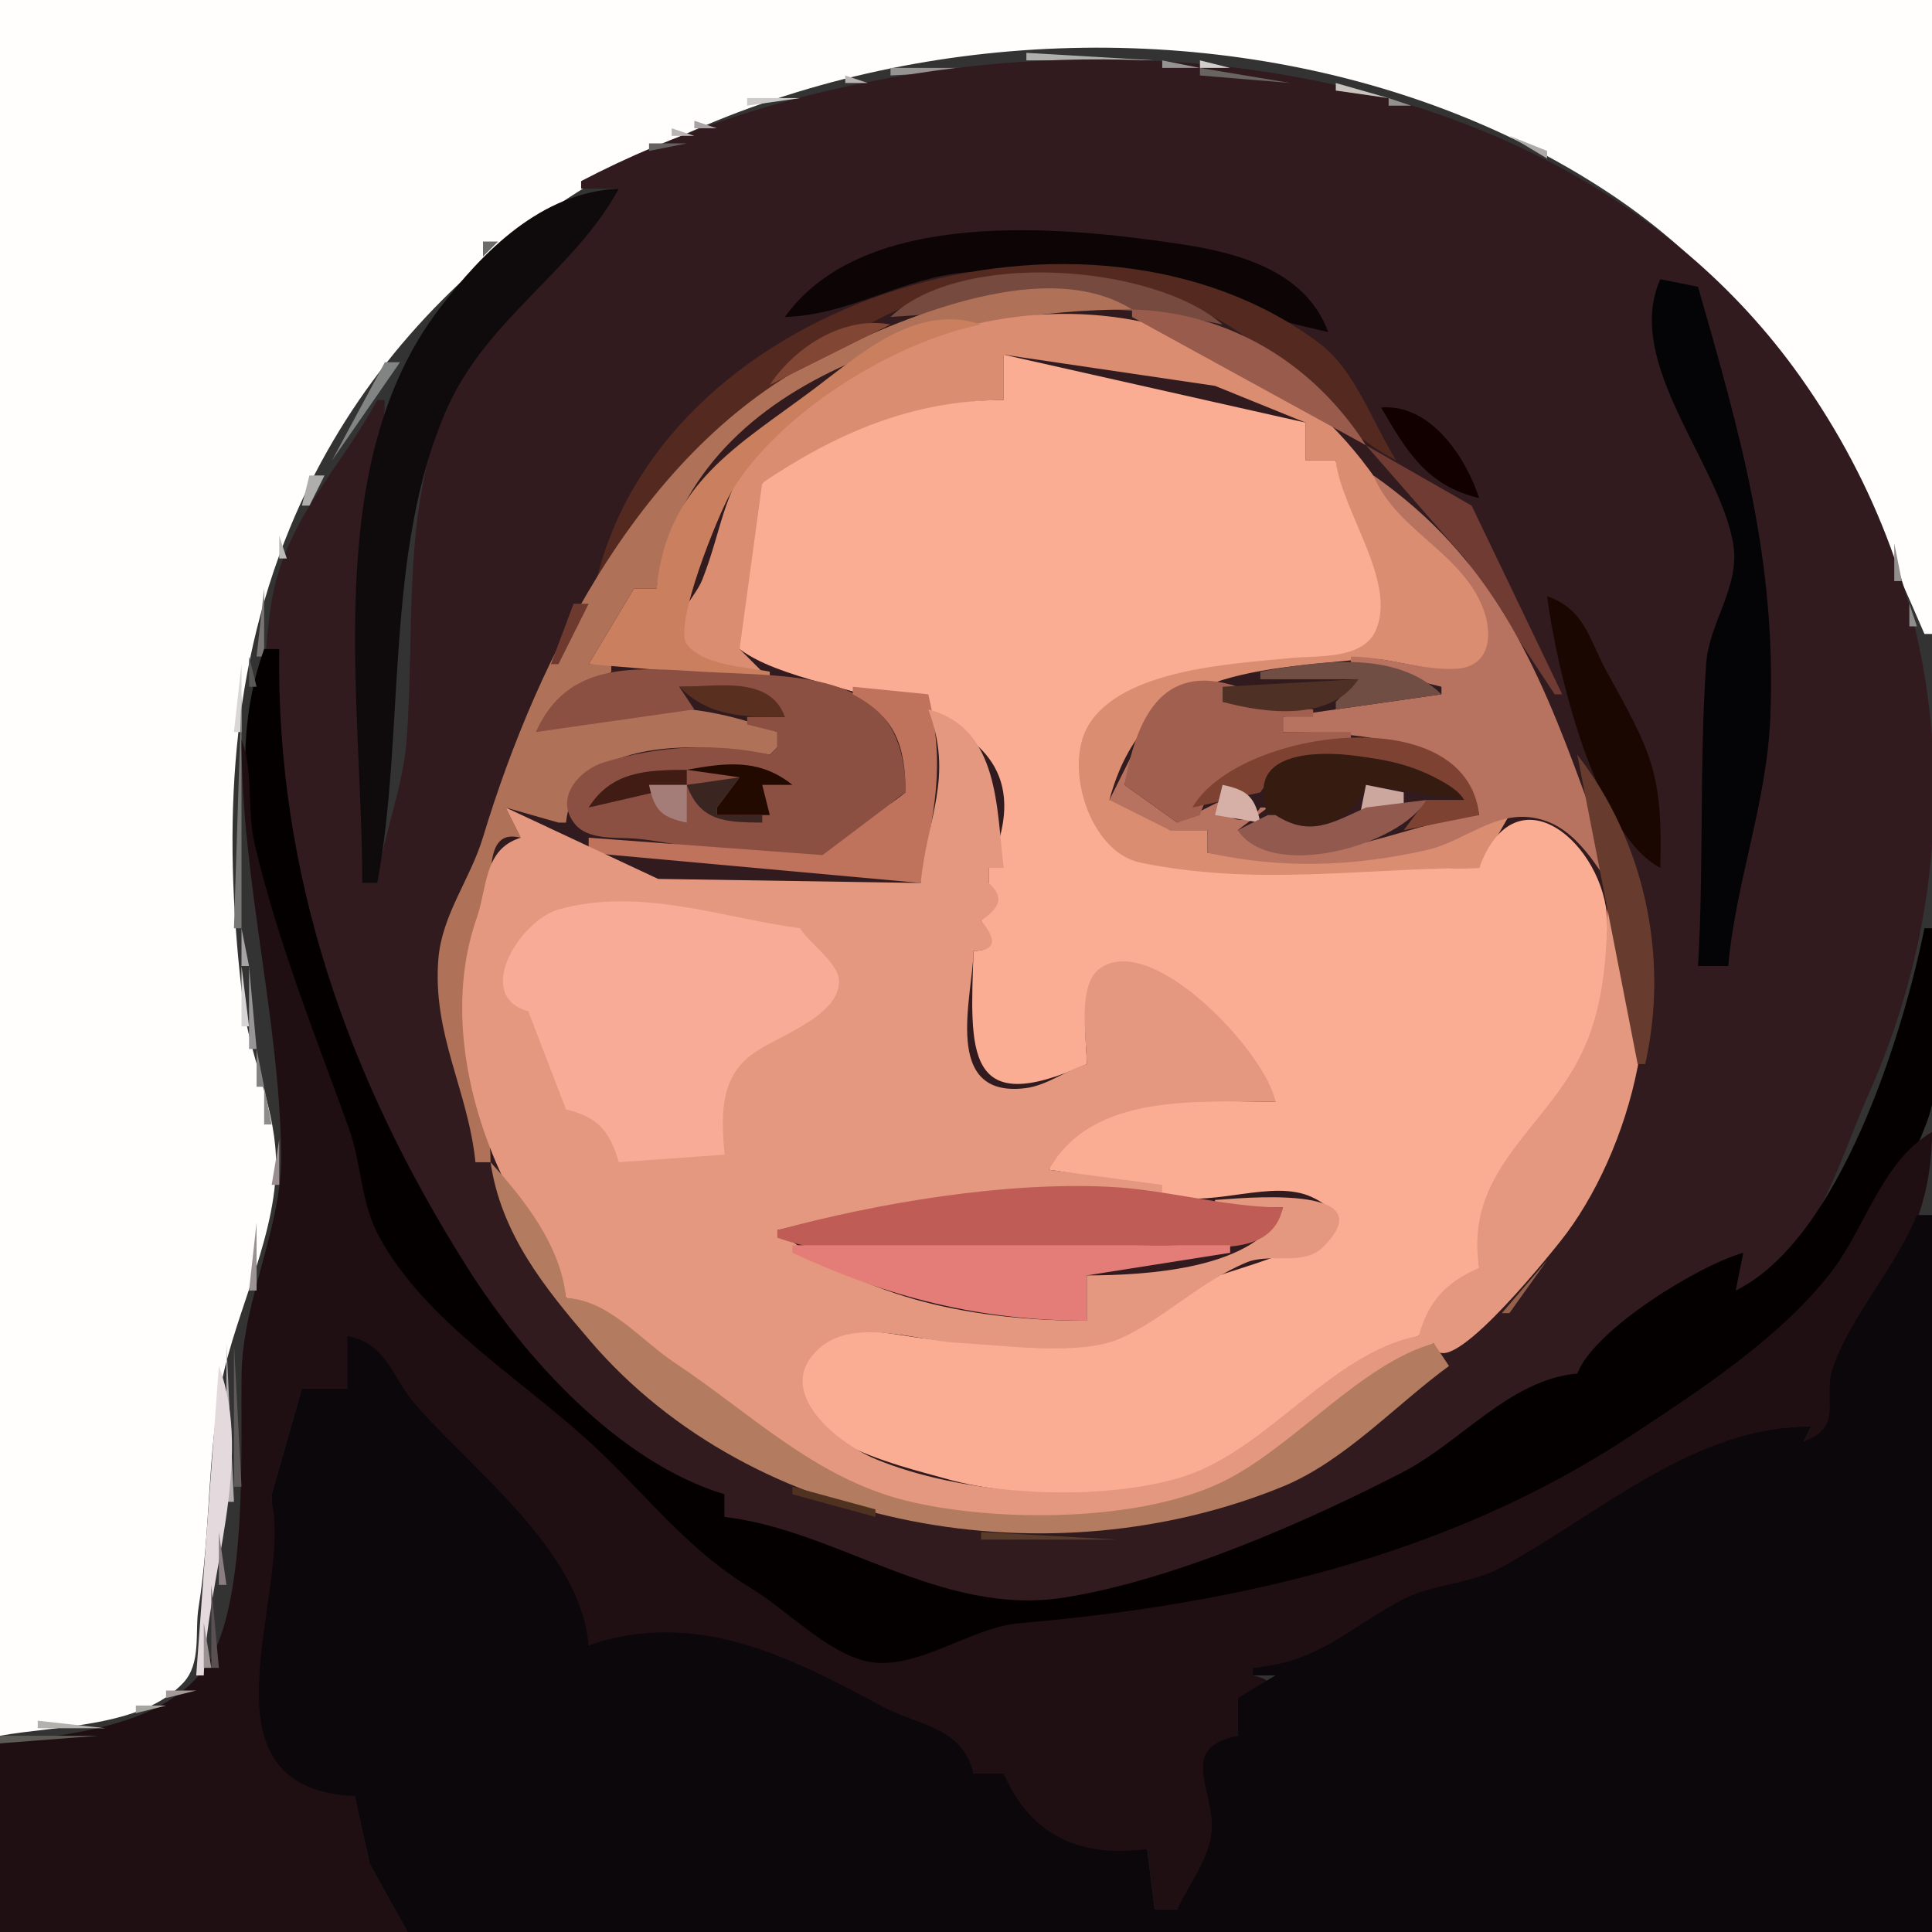 <?xml version="1.0" standalone="yes"?>
<svg xmlns="http://www.w3.org/2000/svg" width="256" height="256">
<rect width="100%" height="100%" fill="#333333" stroke="none"/>
<path style="fill:#fffefc; stroke:none;" d="M0 0L0 230C7.445 228.638 18.744 228.912 24.283 222.985C26.724 220.373 25.785 216.244 26.311 213C27.901 203.197 27.457 192.624 29.395 183.027C31.331 173.44 36.996 163.085 36.547 153C36.247 146.275 33.042 139.692 32.224 133C29.596 111.528 30.081 90.199 38.393 70.003C65.005 5.343 157.368 -11.15 213 25.438C235.016 39.918 245.087 61.012 255 84L256 84L256 0L0 0z"/>
<path style="fill:#afafad; stroke:none;" d="M136 7L136 8L153 8L136 7z"/>
<path style="fill:#969492; stroke:none;" d="M118 9L118 10L136 9L118 9z"/>
<path style="fill:#311b1e; stroke:none;" d="M77 24L77 25L82 25C75.477 33.345 66.469 39.275 61.339 48.885C52.792 64.898 55.15 80.703 53.885 98C53.407 104.529 50.75 110.556 50 117L48 117L51 53L50 53C44.963 62.319 37.673 69.006 35.943 79.99C31.171 110.269 47.075 145.065 62.567 170C69.293 180.826 82.875 195.604 96 198L96 201C111.36 203.929 125.281 214.429 142 211.688C156.292 209.344 174.166 201.788 186.8 195.063C194.226 191.111 200.573 183.354 209 182C212.537 176.022 224.631 168.733 231 166L230 171C240.108 167.773 243.632 153.854 247.501 145.196C261.604 113.637 258.767 78.479 238.602 50C203.826 0.886 126.269 -1.79 77 24z"/>
<path style="fill:#959493; stroke:none;" d="M154 8L154 9L159 9L154 8z"/>
<path style="fill:#d0cfcc; stroke:none;" d="M159 8L159 9L163 9L159 8z"/>
<path style="fill:#676461; stroke:none;" d="M159 9L159 10L171 11L159 9z"/>
<path style="fill:#b9b4b3; stroke:none;" d="M112 10L112 11L115 11L112 10z"/>
<path style="fill:#c7c3be; stroke:none;" d="M177 11L177 12L184 13L177 11z"/>
<path style="fill:#cdcbc9; stroke:none;" d="M99 13L99 14L106 13L99 13z"/>
<path style="fill:#93908e; stroke:none;" d="M184 13L184 14L187 14L184 13z"/>
<path style="fill:#9a9393; stroke:none;" d="M95.667 15.333L96.333 15.667L95.667 15.333z"/>
<path style="fill:#72726e; stroke:none;" d="M190.667 15.333L191.333 15.667L190.667 15.333z"/>
<path style="fill:#a9a2a2; stroke:none;" d="M92 16L92 17L95 17L92 16z"/>
<path style="fill:#b9b4b3; stroke:none;" d="M89 17L89 18L92 18L89 17z"/>
<path style="fill:#8b8c87; stroke:none;" d="M196.667 17.333L197.333 17.667L196.667 17.333z"/>
<path style="fill:#63605f; stroke:none;" d="M86 19L86 20L91 19L86 19z"/>
<path style="fill:#7e7e79; stroke:none;" d="M198.667 18.333L199.333 18.667L198.667 18.333z"/>
<path style="fill:#adaaa7; stroke:none;" d="M200 18L205 21L205 20L200 18z"/>
<path style="fill:#b2b2b0; stroke:none;" d="M84.667 19.333L85.333 19.667L84.667 19.333z"/>
<path style="fill:#acaaa8; stroke:none;" d="M82.667 20.333L83.333 20.667L82.667 20.333z"/>
<path style="fill:#d5cece; stroke:none;" d="M79 23L82 22L79 23z"/>
<path style="fill:#afb0ab; stroke:none;" d="M205.667 21.333L206.333 21.667L205.667 21.333z"/>
<path style="fill:#807879; stroke:none;" d="M77.667 23.333L78.333 23.667L77.667 23.333z"/>
<path style="fill:#b6b7b2; stroke:none;" d="M209 23L212 25L209 23z"/>
<path style="fill:#585654; stroke:none;" d="M67 31L77 24L67 31z"/>
<path style="fill:#0f0b0c; stroke:none;" d="M48 117L50 117C53.728 96.841 50.859 73.115 59.202 54.196C64.458 42.275 76.11 35.841 82 25C71.759 25.459 64.012 33.251 58.139 41C42.452 61.701 48 92.77 48 117z"/>
<path style="fill:#aeafaa; stroke:none;" d="M212 25L215 27L212 25z"/>
<path style="fill:#bdbeb9; stroke:none;" d="M215 27L219 30L215 27z"/>
<path style="fill:#0c0405; stroke:none;" d="M104 42C112.658 41.752 119.647 36.765 128 36.087C145.931 34.633 159.095 40.218 176 44C172.941 35.736 163.86 33.435 156 32.278C140.89 30.053 114.513 27.326 104 42z"/>
<path style="fill:#6b6b69; stroke:none;" d="M64 32L64 34L66 32L64 32z"/>
<path style="fill:#575956; stroke:none;" d="M54 46L64 34L54 46z"/>
<path style="fill:#542a20; stroke:none;" d="M79 77L80 77C98.881 51.117 124.48 26.266 159 41.149C169.465 45.661 175.274 55.996 185 61C181.83 55.983 179.63 49.112 174.798 45.47C144.556 22.675 88.158 38.81 79 77z"/>
<path style="fill:#764a3f; stroke:none;" d="M118 42C134.301 40.924 145.612 39.557 162 43C152.672 34.925 127.177 33.123 118 42z"/>
<path style="fill:#040406; stroke:none;" d="M220 37C215.075 48.044 227.902 61.389 229.665 72.115C230.592 77.758 226.45 82.465 226.071 88C225.165 101.2 225.77 114.746 225 128L229 128C230.006 116.818 234.116 106.427 234.58 95C235.426 74.177 230.587 57.555 225 38L220 37z"/>
<path style="fill:#bcbbb7; stroke:none;" d="M227.667 38.333L228.333 38.667L227.667 38.333z"/>
<path style="fill:#af7259; stroke:none;" d="M63 154L65 154C65 141.821 57.778 134.2 64 123C66.132 119.162 63.068 109.517 69 111L67 107L74 109L75 109C76.21 97.352 93.244 98.41 102 100L103 99L103 97C93.207 92.924 80.602 92.253 71 97L81 89L81 88L78 88L84 78L87 78C91.382 49.349 126.05 41 150 41C138.777 34.007 120.554 41.757 110.059 46.709C85.686 58.211 71.341 86.659 63.981 110.997C62.319 116.493 58.567 121.193 58.087 127.059C57.269 137.04 62.035 144.502 63 154z"/>
<path style="fill:#da8d71; stroke:none;" d="M101 89L98 86C101.079 78.472 102.467 72.088 101 64C111.749 58.913 120.521 53.035 133 53L133 47L160.997 51.129L173 56L173 61L177 61C177.391 67.654 184.461 76.474 182.167 82.794C180.621 87.053 174.659 86.787 171 87.104C163.645 87.741 148.509 88.287 144.15 95.379C140.838 100.767 143.562 112.756 150.234 114.501C165.536 118.503 180.562 115.089 196 115L200 108C185.249 111.437 175.565 115.173 160 113L160 110L155 110C153.864 106.118 150.696 106.118 147 106C151.613 88.933 165.321 88.872 180.999 87.309C184.978 86.913 195.066 91.406 197.222 86.588C201.309 77.455 187.059 70.633 183.211 64.804C164.09 35.837 126.439 34.443 101.824 58.013C95.843 63.741 95.868 69.752 93.052 76.826C92.011 79.442 88.364 82.319 90.359 85.356C92.256 88.244 97.931 88.4 101 89z"/>
<path style="fill:#985b4c; stroke:none;" d="M150 41L150 42L181 59C174.021 48.147 162.905 41.375 150 41z"/>
<path style="fill:#814634; stroke:none;" d="M102 51L118 43C111.793 41.816 105.358 45.95 102 51z"/>
<path style="fill:#ca7f5f; stroke:none;" d="M87 78L84 78L78 88L102 90L102 89C98.784 88.372 93.14 88.197 91 85.356C89.177 82.936 95.173 68.151 96.833 65.308C102.917 54.892 118.282 45.329 130 43C121.428 40.132 114.112 46.84 107.804 51.577C97.867 59.04 88.342 64.01 87 78z"/>
<path style="fill:#666b69; stroke:none;" d="M53.333 46.667L53.667 47.333L53.333 46.667z"/>
<path style="fill:#faad93; stroke:none;" d="M133 47L133 53C120.897 53.009 110.837 57.376 101 64L98 86C108.201 93.789 141.671 91.439 131 115L131 116L131 117L130 122C131.297 124.06 132.18 126 129 126C128.543 139.35 127.788 148.336 144 141C144 137.677 142.873 131.395 145.717 128.964C152.087 123.517 167.431 140.381 169 146C159.645 146 142.878 144.13 139 155C144.665 155.743 149.807 157.136 155.305 158.488C161.025 159.895 168.652 156.241 173.78 158.6C184.109 163.353 163.007 168.122 160.804 169.315C147.186 176.689 138.204 179.349 122 177.295C117.181 176.684 110.424 174.743 107.095 179.534C99.818 190.003 119.609 194.304 125.568 195.997C134.939 198.659 152.246 198.914 161 194.308C170.149 189.494 178.205 180.135 188 177L196 168C195.252 156.52 202.758 151.48 208.277 142.913C212.126 136.939 213.202 128.957 212.972 122C212.639 111.96 200.923 101.612 196 115C180.498 115.032 166.58 117.461 151.128 114.311C144.432 112.945 140.94 101.786 144.15 96.228C148.525 88.652 163.326 87.962 171 87.193C174.434 86.849 180.501 87.44 182.256 83.615C185.228 77.135 177.682 67.618 177 61L173 61L173 56L133 47z"/>
<path style="fill:#828483; stroke:none;" d="M51 48L44 61L53 48L51 48z"/>
<path style="fill:#898683; stroke:none;" d="M240 52L243 56L240 52z"/>
<path style="fill:#120000; stroke:none;" d="M183 54C186.446 59.876 189.072 64.368 196 66C194.156 60.392 189.438 53.457 183 54z"/>
<path style="fill:#95918c; stroke:none;" d="M243.333 56.667L243.667 57.333L243.333 56.667z"/>
<path style="fill:#c6c2bf; stroke:none;" d="M244 58L246 61L244 58z"/>
<path style="fill:#6f3b33; stroke:none;" d="M181 59L194.208 74.118L206 92L207 92L195 67L181 59z"/>
<path style="fill:#7f7c7d; stroke:none;" d="M43.333 61.667L43.667 62.333L43.333 61.667z"/>
<path style="fill:#b0aead; stroke:none;" d="M41 63L40 67L41 67L43 63L41 63z"/>
<path style="fill:#b77360; stroke:none;" d="M182 63C184.905 70.087 193.101 72.923 196.266 80C197.818 83.472 197.814 88.291 193.017 88.61C188.604 88.903 183.628 87.003 179 87L179 88L191 91L191 92L170 95L170 97C178.627 97.05 193.877 97.511 196 108C186.222 108.79 172.74 117.021 164 110L168 107L167 107C165.156 110.073 161.437 108.253 162 106L156 109L149 104L150 100L147 106L155 110L160 110L160 113C169.846 115.144 179.041 114.867 188.973 112.655C194.505 111.422 198.733 106.609 204.875 108.796C209.576 110.47 212.376 116.086 215 120L216 120C215.061 114.481 211.748 110.08 209.859 104.885C203.655 87.826 197.535 73.858 182 63z"/>
<path style="fill:#bcbcb9; stroke:none;" d="M247 64L249 67L247 64z"/>
<path style="fill:#aeabaa; stroke:none;" d="M39.333 67.667L39.667 68.333L39.333 67.667z"/>
<path style="fill:#b1b0ae; stroke:none;" d="M38.333 69.667L38.667 70.333L38.333 69.667z"/>
<path style="fill:#82817f; stroke:none;" d="M249.333 69.667L249.667 70.333L249.333 69.667z"/>
<path style="fill:#bbbab8; stroke:none;" d="M37 71L37 74L38 74L37 71z"/>
<path style="fill:#908f8d; stroke:none;" d="M251 72L251 77L252 77L251 72z"/>
<path style="fill:#9f9f9d; stroke:none;" d="M252.333 77.667L252.667 78.333L252.333 77.667z"/>
<path style="fill:#787574; stroke:none;" d="M35 78L34 87L35 87L35 78z"/>
<path style="fill:#1a0701; stroke:none;" d="M205 79C206.143 88.171 211.361 110.492 220 115C220.36 102.346 218.776 99.641 212.892 88.972C210.498 84.631 210.055 80.777 205 79z"/>
<path style="fill:#6e3a30; stroke:none;" d="M76 80L73 88L74 88L78 80L76 80z"/>
<path style="fill:#8e8e8c; stroke:none;" d="M253 80L253 83L254 83L253 80z"/>
<path style="fill:#040000; stroke:none;" d="M35 86C27.599 106.599 38.129 130.659 45.857 149.433C48.38 155.56 47.717 161.984 52.031 167.495C60.867 178.781 73.321 187.401 83.825 197.131C92.348 205.025 102.06 216.919 114 220.304C121.389 222.399 130.386 215.209 138 215.014C179.213 213.957 239.453 190.581 255.314 148.695C258.02 141.55 256 130.597 256 123L255 123C252.134 137.133 243.754 164.21 230 171L231 166C225.085 167.643 211.2 176.182 209 182C200.067 182.798 193.642 191.054 185.885 195.063C173.099 201.671 155.391 209.423 141 211.685C124.644 214.256 111.125 202.79 96 201L96 198C82 193.778 69.504 179.923 61.956 168C46.051 142.877 36.558 115.849 37 86L35 86z"/>
<path style="fill:#585856; stroke:none;" d="M33 87L33 91L34 91L33 87z"/>
<path style="fill:#d8d7d5; stroke:none;" d="M32 88L31 97L32 97L32 88z"/>
<path style="fill:#8c5043; stroke:none;" d="M71 97L92 94L90 91C95.283 91.001 100.803 90.123 104 95L99 95L99 96L103 97L103 99L102 100C94.752 98.365 87.16 98.852 80.042 101.009C76.782 101.997 73.397 105.708 76.154 109.155C77.896 111.333 81.538 110.929 84 111.108C91.203 111.632 104.494 115.871 110.959 112.964C114.797 111.239 116.453 107.117 120 105C119.954 88.572 105.9 89.765 93 89C84.244 88.481 75.237 87.489 71 97z"/>
<path style="fill:#704e44; stroke:none;" d="M167 89L167 90L180 90L177 93L177 94L191 92C184.951 86.056 174.75 87.593 167 89z"/>
<path style="fill:#a15f4f; stroke:none;" d="M149 104L156 109L159 108C161.361 100.052 171.85 98.975 179 98L179 97L170 97L170 95L174 95L174 94L162 93L164 91C153.613 87.526 150.49 95.829 149 104z"/>
<path style="fill:#4f3025; stroke:none;" d="M162 91L162 93C167.778 94.572 176.341 95.582 180 90L162 91z"/>
<path style="fill:#592f1f; stroke:none;" d="M90 91C94.023 95.043 98.552 94.989 104 95C102.052 89.459 94.91 91 90 91z"/>
<path style="fill:#bf735c; stroke:none;" d="M113 91L113 92C118.663 94.96 119.948 98.87 120 105L108.996 113.305L78 111L78 113L122 117C123.656 107.428 125.357 101.879 123 92L113 91z"/>
<path style="fill:#777775; stroke:none;" d="M32 92L31 123L32 123L32 92z"/>
<path style="fill:#e4987f; stroke:none;" d="M123 94C126.417 102.959 122.844 108.325 122 117L87.207 116.461L67 107L69 111C64.088 112.521 64.621 117.485 63.151 121.695C59.316 132.682 61.657 145.5 66.604 155.99C69.287 161.679 73.904 165.59 75 172C80.263 172.534 84.386 177.713 88.683 180.636C97.91 186.913 105.976 194.391 117 198.253C129.067 202.48 152.134 202.023 163.568 196C172.899 191.084 180.608 182.008 190 178C191.02 184.074 204.772 166.966 206.722 164.528C216.032 152.887 222.406 130.209 214 117L213 117C213 125.186 212.95 133.595 208.847 140.986C203.718 150.225 194.052 155.781 196 168C191.633 169.888 189.275 172.394 188 177C176.086 179.305 167.811 192.574 156 195.902C144.363 199.182 127.151 197.958 116.01 193.33C110.965 191.234 102.403 184.396 108.406 178.794C113.079 174.433 121.381 177.671 127 177.941C132.946 178.226 143.125 179.781 148.608 177.286C154.265 174.712 159.033 169.817 165.196 167.27C168.317 165.981 172.719 167.804 175.278 165.273C184.008 156.642 163.731 158.855 161 159L161 160L170 160C166.928 168.26 151.56 168.985 144 169L144 175C129.531 175 114.489 172.304 103 163C119.532 159.27 137.214 157.131 154 158L154 157L139 155C144.635 144.763 158.828 146 169 146C167.932 139.761 152.736 123.263 145.717 128.345C142.685 130.54 144 137.747 144 141C141.311 141.813 138.721 143.823 135.94 144.178C124.691 145.613 128.906 132.018 129 126C132.256 126.017 131.893 124.243 130 122C132.26 120.383 133.301 119.027 131 117L131 116L131 115L133 115C132.008 107.326 132.513 96.46 123 94z"/>
<path style="fill:#200f12; stroke:none;" d="M32 98C32 116.61 37.014 134.82 37.265 153C37.397 162.563 32.172 172.211 32.01 182C31.85 191.707 32.984 213.53 26.893 221.345C20.979 228.933 8.753 229.857 0 231L0 256L54 256L49 247L47 238C23.221 235.704 41.952 210.345 36 199L36 198L40 184L46 184L46 177C51.113 178.79 51.803 183.232 55.175 187C62.999 195.741 76.068 205.86 78 218C92.814 214.696 103.145 219.445 116.754 226.481C121.822 229.101 126.669 229.194 129 235L133 235C135.541 244.005 143.72 246.918 152 245L153 253L156 253C157.993 249.879 160.338 246.804 160.724 243C161.293 237.387 156.924 232.497 164 230L164 225C166.678 224.805 170.618 222.991 166 222L166 221C175.284 220.513 178.744 216.018 186.42 212.056C190.664 209.866 195.635 210.042 200 207.645C212.619 200.715 225.174 189.011 240 189L239 191C245.617 189.586 241.297 184.761 243.887 180.196C249.82 169.74 255.998 162.695 256 150C249.375 153.848 247.173 162.675 242.68 168.505C235.923 177.271 225.132 184.289 215.973 190.32C191.639 206.343 163.266 212.67 135 215.09C128.64 215.634 121.361 221.469 115 220.165C109.656 219.069 104.24 213.307 99.568 210.474C90.649 205.066 85.395 197.642 77.698 190.68C68.597 182.448 56.322 174.942 50.287 163.962C47.755 159.356 47.944 154.25 46.202 149.433C41.638 136.809 36.941 125.224 33.778 111.997C32.669 107.36 33.665 102.454 32 98z"/>
<path style="fill:#7d4232; stroke:none;" d="M158 107L167 105C171.663 97.358 188.829 99.807 194 106L189 106L186 110L196 108C194.286 92.362 163.908 96.677 158 107z"/>
<path style="fill:#361b10; stroke:none;" d="M181 104L194 106C191.449 101.135 168.439 96.051 167.465 104.13C166.377 113.165 179.115 110.735 181 104z"/>
<path style="fill:#673b2d; stroke:none;" d="M209 100L217 141L218 141C221.222 126.714 217.866 111.451 209 100z"/>
<path style="fill:#220a01; stroke:none;" d="M91 102L98 103L95 107L95 108L102 108L101 104L105 104C100.635 100.497 96.252 101.047 91 102z"/>
<path style="fill:#411c14; stroke:none;" d="M78 107L91 104L91 102C85.687 102.034 81.048 102.177 78 107z"/>
<path style="fill:#3b2520; stroke:none;" d="M91 104C92.753 108.9 96.237 108.959 101 109L101 108L95 108L95 107L98 103L91 104z"/>
<path style="fill:#a47d79; stroke:none;" d="M86 104C86.703 107.363 87.637 108.297 91 109L91 104L86 104z"/>
<path style="fill:#d6b0a7; stroke:none;" d="M162 104L161 108L167 109C166.297 105.637 165.363 104.703 162 104z"/>
<path style="fill:#cca79e; stroke:none;" d="M181 104L180 109L186 107L186 105L181 104z"/>
<path style="fill:#925a4f; stroke:none;" d="M181 107C176.442 109.058 173.575 110.937 169 108L168 108L164 110C168.427 116.768 185.467 112.122 189 106L181 107z"/>
<path style="fill:#f8ab97; stroke:none;" d="M70 134L75 147C79.234 148.035 80.778 149.861 82 154L96 153C95.632 148.283 95.232 143.383 99.215 140.034C102.271 137.464 111.143 134.942 111.176 130.059C111.193 127.615 107.247 125.028 106 123C95.664 121.612 84.83 117.507 74.06 120.491C68.934 121.911 62.631 131.929 70 134z"/>
<path style="fill:#a6a4a5; stroke:none;" d="M32 123L32 128L33 128L32 123z"/>
<path style="fill:#d6d4d5; stroke:none;" d="M32 128L32 136L33 136L32 128z"/>
<path style="fill:#979596; stroke:none;" d="M33 128L33 139L34 139L33 128z"/>
<path style="fill:#838182; stroke:none;" d="M34 139L34 144L35 144L34 139z"/>
<path style="fill:#8e8b8c; stroke:none;" d="M35 144L35 149L36 149L35 144z"/>
<path style="fill:#999496; stroke:none;" d="M36.333 149.667L36.667 150.333L36.333 149.667z"/>
<path style="fill:#9a8d8f; stroke:none;" d="M37 151L36 157L37 157L37 151z"/>
<path style="fill:#b37b5f; stroke:none;" d="M65 154C66.396 163.507 72.131 170.598 78.226 177.701C100.018 203.093 139.486 209.487 169.997 196.966C178.147 193.621 184.948 186.148 192 181L190 178C180.541 180.63 171.748 191.286 162.695 196C151.6 201.776 131.901 201.786 120 198.828C107.944 195.832 99.209 187.066 89.492 180.636C84.873 177.579 80.686 172.25 75 172C74.346 165.137 69.536 158.999 65 154z"/>
<path style="fill:#bf5c56; stroke:none;" d="M103 163L103 164C117.176 169.085 138.809 165 154 165C159.646 165 168.462 166.969 170 160C162.174 159.955 154.734 157.65 147 157.259C133.283 156.566 116.393 159.355 103 163z"/>
<path style="fill:#0c070b; stroke:none;" d="M254 161C251.138 167.993 245.228 174.427 242.91 181.115C241.365 185.572 244.482 188.961 239 191L240 189C224.557 189.002 212.163 200.416 199 207.645C194.723 209.994 189.745 209.838 185.63 212.056C178.372 215.968 174.735 220.232 166 221L166 222L169 222L164 225L164 230C155.77 231.696 161.224 237.343 160.505 243C160.049 246.585 157.475 249.776 156 253L153 253L152 245C143.487 246.155 136.611 243.474 133 235L129 235C127.411 228.699 121.835 228.777 116.754 226.029C104.048 219.158 91.989 213.259 78 218C76.897 205.563 62.967 195.085 55.175 186.263C51.823 182.467 51.455 178.132 46 177L46 184L40 184L36 198L36 199C38.792 211.203 25.073 236.932 47 238L49 247L54 256L256 256L256 161L254 161z"/>
<path style="fill:#9b9393; stroke:none;" d="M34 162L33 171L34 171L34 162z"/>
<path style="fill:#e47d78; stroke:none;" d="M105 165L105 166C117.733 171.927 129.871 175 144 175L144 169L163 166L163 165L105 165z"/>
<path style="fill:#96614c; stroke:none;" d="M199 174L200 174L205 167L199 174z"/>
<path style="fill:#b2adad; stroke:none;" d="M30 178L30 199L31 199L30 178z"/>
<path style="fill:#605b5b; stroke:none;" d="M31 178L31 197L32 197L31 178z"/>
<path style="fill:#e4dadd; stroke:none;" d="M29 181L26 222L27 222C27.369 209.099 33.727 193.65 29 181z"/>
<path style="fill:#503220; stroke:none;" d="M105 197L105 198L116 201L116 200L105 197z"/>
<path style="fill:#8a7e82; stroke:none;" d="M29 203L29 210L30 210L29 203z"/>
<path style="fill:#583c29; stroke:none;" d="M130 203L130 204L148 204L130 203z"/>
<path style="fill:#5a4f53; stroke:none;" d="M28 210L28 221L29 221L28 210z"/>
<path style="fill:#9b9293; stroke:none;" d="M27 215L27 221L28 221L27 215z"/>
<path style="fill:#a49b98; stroke:none;" d="M22 224L22 225L26 224L22 224z"/>
<path style="fill:#a6a49f; stroke:none;" d="M18 226L18 227L22 226L18 226z"/>
<path style="fill:#b2b1ad; stroke:none;" d="M5 228L5 229L14 229L5 228z"/>
<path style="fill:#5c5a55; stroke:none;" d="M0 230L0 231L13 230L0 230z"/>
</svg>
